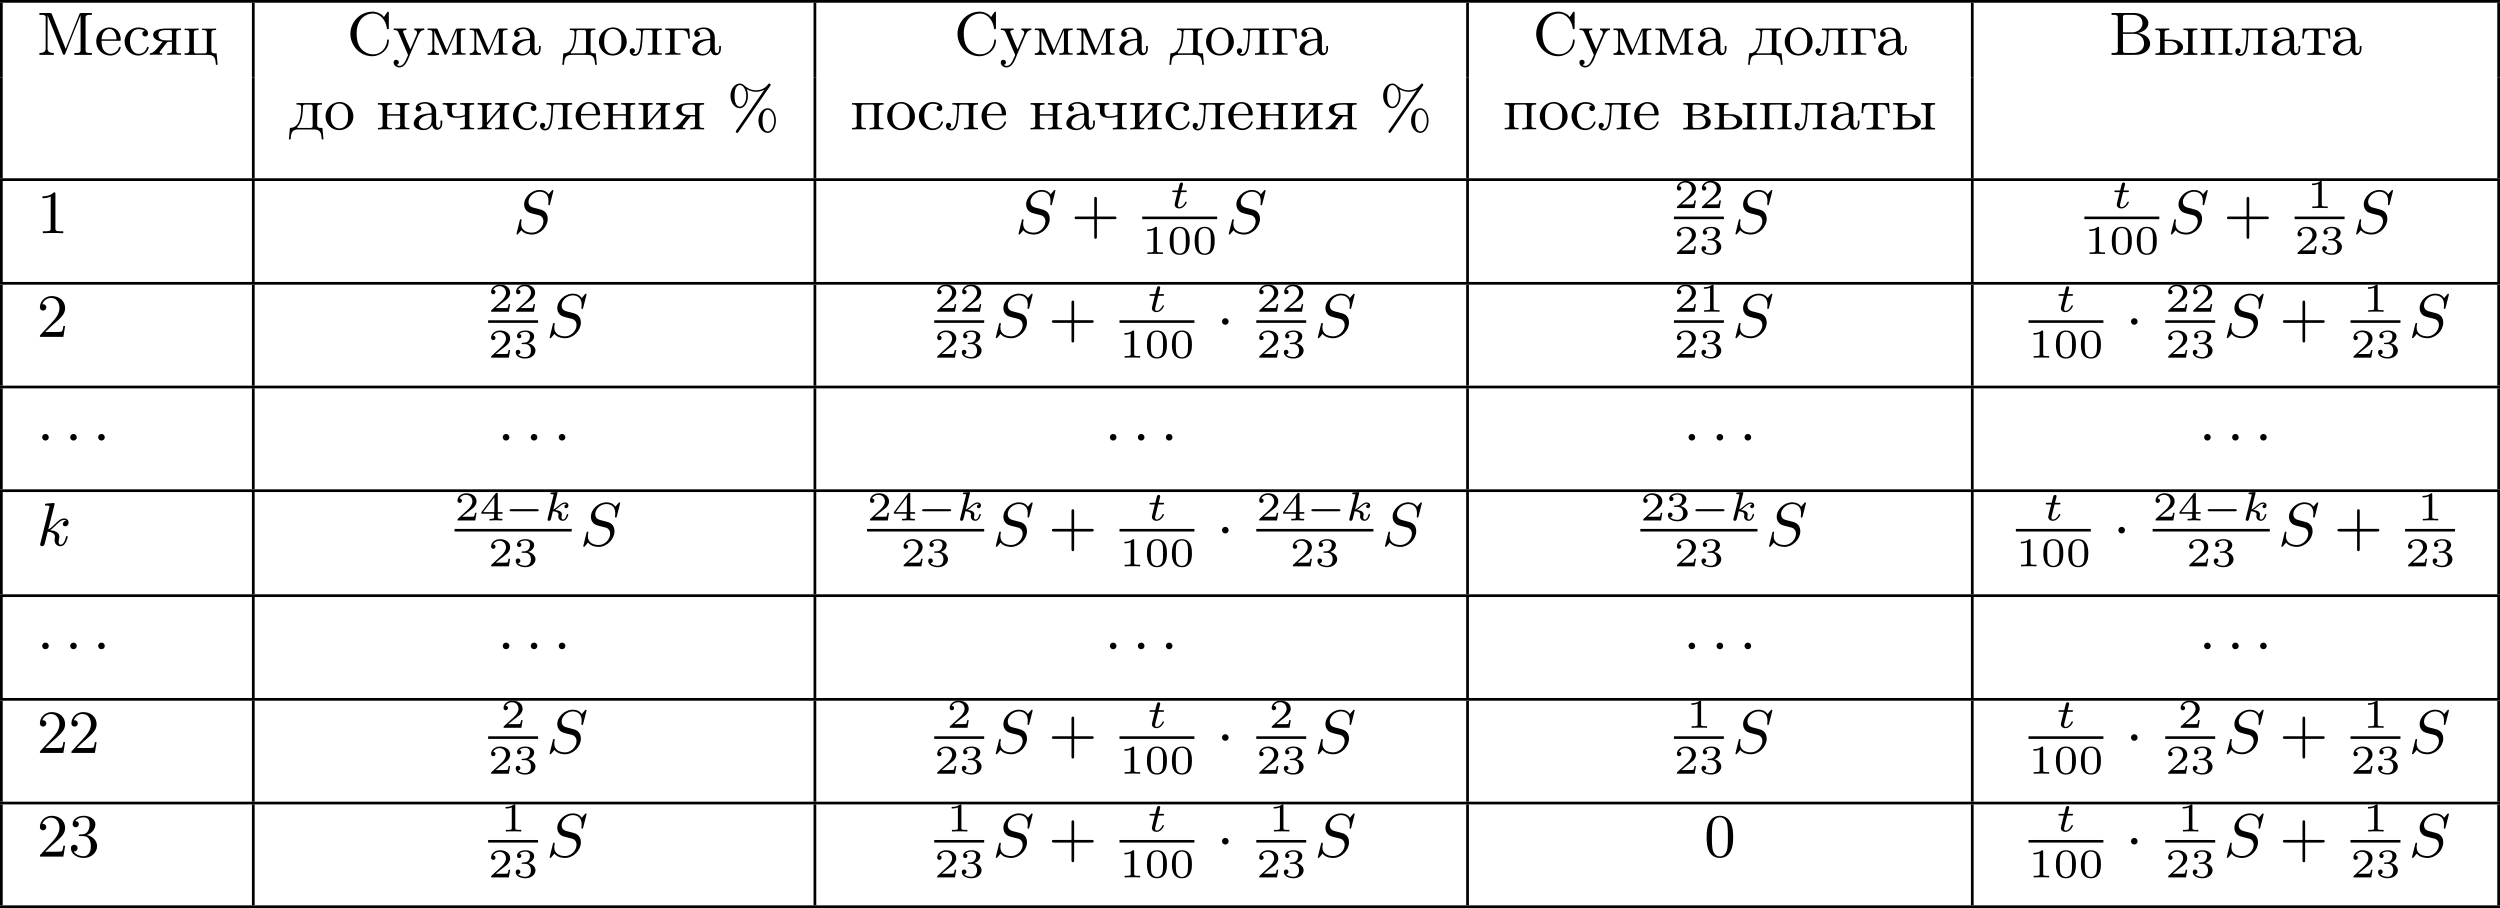 <?xml version='1.0' encoding='UTF-8'?>
<!-- This file was generated by dvisvgm 2.13.3 -->
<svg version='1.1' xmlns='http://www.w3.org/2000/svg' xmlns:xlink='http://www.w3.org/1999/xlink' width='731.387pt' height='265.666pt' viewBox='0 435.567 731.387 265.666'>
<defs>
<path id='g2-1' d='M1.757-2.251C1.757-2.511 1.551-2.735 1.273-2.735S.789-2.511 .789-2.251S.995-1.766 1.273-1.766S1.757-1.991 1.757-2.251Z'/>
<path id='g6-194' d='M.368-6.133V-5.855C.475-5.855 .592-5.864 .708-5.864C1.013-5.864 1.282-5.81 1.282-5.461V-.681C1.282-.296 .959-.287 .619-.287H.368V-.009H3.766C4.241-.009 4.671-.063 5.102-.287C5.613-.547 6.007-1.067 6.007-1.65C6.007-2.609 5.048-3.093 4.232-3.21C4.394-3.255 4.555-3.291 4.707-3.344C5.236-3.569 5.747-3.999 5.747-4.636C5.747-5.218 5.272-5.685 4.779-5.909C4.34-6.115 3.873-6.133 3.398-6.133H.368ZM2.035-3.084H3.255C3.389-3.084 3.533-3.093 3.667-3.093C4.564-3.093 5.12-2.43 5.12-1.668C5.12-.798 4.394-.287 3.542-.287H2.376C2.134-.287 2.035-.386 2.035-.628V-3.084ZM2.035-3.309V-5.523C2.035-5.756 2.134-5.855 2.367-5.855H3.533C4.151-5.855 4.887-5.577 4.887-4.609C4.887-3.802 4.107-3.3 3.389-3.3C3.273-3.3 3.165-3.309 3.058-3.309H2.035Z'/>
<path id='g6-204' d='M.386-6.133V-5.855C.484-5.855 .601-5.864 .708-5.864C1.022-5.864 1.309-5.819 1.309-5.478C1.309-5.416 1.3-5.362 1.3-5.308V-.933C1.3-.341 .78-.287 .386-.287V-.009H2.493V-.287C2.08-.287 1.569-.359 1.569-.959C1.569-1.049 1.578-1.13 1.578-1.21L1.587-5.774C1.641-5.595 1.722-5.407 1.793-5.227C2.331-3.945 2.824-2.636 3.344-1.336L3.748-.314C3.793-.197 3.829-.009 3.981-.009H3.99C4.142-.018 4.178-.215 4.223-.332C4.851-1.973 5.514-3.622 6.178-5.254C6.25-5.443 6.348-5.64 6.402-5.837L6.411-.699C6.411-.332 6.124-.278 5.837-.278C5.721-.278 5.595-.287 5.496-.287V-.009H8.052V-.287H7.702C7.415-.287 7.137-.314 7.137-.681V-5.461C7.137-5.81 7.433-5.864 7.729-5.864C7.837-5.864 7.953-5.855 8.052-5.855V-6.133H6.501L6.321-6.106L6.232-5.963L4.223-.888C4.16-1.031 4.107-1.184 4.044-1.336L3.667-2.277C3.219-3.425 2.771-4.573 2.304-5.721L2.215-5.954C2.143-6.097 2.098-6.133 1.937-6.133H.386Z'/>
<path id='g6-209' d='M5.416-5.541C5.165-5.963 4.429-6.294 3.847-6.33H3.748C1.964-6.33 .511-4.86 .511-3.075V-2.923C.628-1.175 2.008 .188 3.712 .188C4.958 .188 6.133-.789 6.133-2.098V-2.17C6.124-2.233 6.061-2.268 5.999-2.268C5.918-2.268 5.882-2.206 5.882-2.125V-2.062C5.792-1.148 5.138-.09 3.82-.09C3.12-.09 2.421-.448 1.991-1.013C1.542-1.596 1.426-2.43 1.426-3.12C1.426-4.008 1.65-4.896 2.331-5.496C2.726-5.837 3.264-6.052 3.793-6.052C4.949-6.052 5.649-5.039 5.828-4.044C5.846-3.927 5.828-3.757 5.981-3.757C6.115-3.757 6.133-3.829 6.133-3.909V-5.9C6.133-5.972 6.142-6.043 6.142-6.124C6.142-6.214 6.133-6.33 6.025-6.33C5.873-6.33 5.631-5.801 5.416-5.541Z'/>
<path id='g6-224' d='M1.094-3.479C1.336-3.703 1.704-3.793 2.026-3.793S2.627-3.622 2.806-3.353C2.977-3.102 2.986-2.824 2.986-2.537V-2.376C2.251-2.295 1.515-2.295 .897-1.829C.601-1.605 .368-1.255 .368-.888C.368-.161 1.246 .09 1.838 .09C2.394 .09 2.806-.188 3.067-.655C3.138-.287 3.353 .045 3.766 .045C4.304 .045 4.546-.412 4.546-.906V-1.309H4.295V-.861C4.295-.61 4.241-.269 3.963-.269C3.667-.269 3.649-.664 3.649-.861V-2.609C3.649-3.551 2.842-4.017 2.044-4.017C1.488-4.017 .655-3.784 .655-3.075C.655-2.833 .798-2.645 1.121-2.645C1.345-2.654 1.488-2.86 1.488-3.067C1.488-3.309 1.3-3.434 1.094-3.479ZM2.986-2.161V-1.273C2.986-.664 2.546-.134 1.928-.134H1.856C1.435-.179 1.112-.493 1.112-.897C1.112-1.748 2.134-2.161 2.986-2.161Z'/>
<path id='g6-226' d='M.269-3.865V-3.64H.466C.735-3.64 .959-3.604 .959-3.237V-.637C.959-.26 .744-.233 .269-.233V-.009H2.573C3.165-.009 4.295-.134 4.295-1.139V-1.201C4.223-1.766 3.398-2.08 3.04-2.125V-2.143C3.255-2.161 4.08-2.43 4.089-2.932C4.089-3.318 3.757-3.542 3.443-3.703C3.084-3.856 2.699-3.865 2.322-3.865H.269ZM1.623-2.026H2.582C3.111-2.026 3.542-1.659 3.542-1.13V-1.058C3.488-.529 3.004-.233 2.511-.233H1.865C1.677-.26 1.623-.35 1.623-.619V-2.026ZM1.623-2.242V-3.327C1.623-3.488 1.659-3.613 1.847-3.64H2.394C2.833-3.64 3.362-3.47 3.362-2.95C3.362-2.295 2.43-2.242 2.143-2.242H1.623Z'/>
<path id='g6-227' d='M.26-3.865V-3.64H.457C.726-3.64 .95-3.604 .95-3.237V-.637C.95-.26 .735-.233 .26-.233V-.009L.897-.036H2.475V-.233H2.197C1.883-.233 1.614-.269 1.614-.664V-3.318C1.614-3.506 1.677-3.64 1.883-3.64H2.484C2.744-3.64 3.022-3.631 3.237-3.479C3.56-3.264 3.604-2.708 3.604-2.394H3.856L3.757-3.865H.26Z'/>
<path id='g6-228' d='M1.139-3.865V-3.64H1.309C1.569-3.64 1.829-3.613 1.829-3.291C1.829-3.237 1.829-3.192 1.82-3.147V-2.896C1.775-1.847 1.56-.233 .179-.233L.027 1.444H.278C.323 1.031 .323 .502 .619 .224C.861 .009 1.21-.009 1.515-.009H3.551C4.044-.009 4.555 .018 4.725 .672C4.788 .924 4.806 1.184 4.833 1.444H5.084L4.932-.233H4.716C4.42-.233 4.169-.269 4.169-.646V-3.237C4.169-3.613 4.385-3.64 4.86-3.64V-3.865H1.139ZM3.497-.466C3.497-.269 3.344-.233 3.192-.233H1.363C1.318-.233 1.246-.251 1.246-.314C1.246-.386 1.399-.52 1.47-.619C2.026-1.399 2.08-2.6 2.08-3.327C2.08-3.542 2.17-3.64 2.385-3.64H3.21C3.416-3.64 3.506-3.542 3.506-3.335V-.61C3.506-.565 3.506-.511 3.497-.466Z'/>
<path id='g6-229' d='M1.031-2.062H3.685C3.793-2.062 3.838-2.116 3.838-2.215C3.838-3.335 3.147-4.017 2.197-4.017C1.103-4.017 .251-3.067 .251-1.973C.251-.87 1.121 .09 2.349 .09C2.986 .09 3.631-.359 3.811-.977C3.82-1.004 3.829-1.04 3.829-1.076C3.829-1.139 3.784-1.193 3.712-1.193C3.551-1.193 3.542-.924 3.452-.798C3.237-.421 2.798-.161 2.358-.161H2.295C1.829-.179 1.417-.493 1.219-.915C1.049-1.273 1.031-1.677 1.031-2.062ZM1.04-2.277C1.049-2.869 1.3-3.56 1.946-3.766C2.017-3.784 2.089-3.793 2.161-3.793C2.932-3.793 3.219-2.995 3.219-2.277H1.04Z'/>
<path id='g6-232' d='M.251-3.865V-3.64H.448C.717-3.64 .941-3.604 .941-3.237V-.637C.941-.26 .726-.233 .251-.233V-.009L.888-.036H2.295V-.233H2.125C1.874-.233 1.605-.26 1.605-.574C1.614-.655 1.695-.726 1.748-.78C2.134-1.255 2.546-1.731 2.941-2.206C3.129-2.43 3.309-2.663 3.506-2.878V-.619C3.506-.341 3.407-.233 2.815-.233V-.009L3.452-.036H4.86V-.233H4.663C4.394-.233 4.169-.269 4.169-.637V-3.237C4.169-3.613 4.385-3.64 4.86-3.64V-3.865H2.815V-3.64H2.986C3.237-3.64 3.506-3.613 3.506-3.3C3.497-3.219 3.416-3.147 3.362-3.093C2.977-2.618 2.564-2.143 2.17-1.668C1.982-1.444 1.802-1.21 1.605-.995V-3.255C1.605-3.533 1.704-3.64 2.295-3.64V-3.865H.251Z'/>
<path id='g6-235' d='M1.103-3.865V-3.64H1.309C1.569-3.64 1.82-3.604 1.82-3.282V-3.219C1.82-2.672 1.784-2.107 1.713-1.56C1.641-1.004 1.506-.108 .924-.108C.798-.108 .681-.152 .592-.224C.798-.224 .933-.43 .933-.601C.933-.798 .807-.977 .556-.977C.35-.977 .17-.834 .17-.592C.17-.126 .52 .134 .915 .134C1.847 .134 1.955-1.264 2.008-1.928C2.044-2.376 2.062-2.842 2.08-3.291C2.08-3.47 2.107-3.613 2.322-3.64H3.192C3.416-3.64 3.506-3.542 3.506-3.318V-.637C3.506-.26 3.291-.233 2.815-.233V-.009L3.452-.036H4.86V-.233H4.663C4.394-.233 4.169-.269 4.169-.637V-3.237C4.169-3.613 4.385-3.64 4.86-3.64V-3.865H1.103Z'/>
<path id='g6-236' d='M.296-3.865V-3.64H.502C.762-3.64 .986-3.604 .986-3.264V-1.255C.986-1.157 .995-1.049 .995-.941C.995-.403 .681-.233 .296-.233V-.009H1.955V-.233C1.569-.233 1.264-.403 1.264-.924L1.273-3.533C1.363-3.228 1.542-2.878 1.686-2.564C2.035-1.775 2.376-.977 2.717-.188C2.753-.108 2.789-.018 2.887-.018H2.905C3.067-.036 3.246-.583 3.362-.861C3.703-1.668 4.053-2.475 4.411-3.273C4.456-3.389 4.519-3.506 4.555-3.622L4.564-.601C4.564-.26 4.313-.233 3.873-.233V-.009L4.492-.036H5.837V-.233H5.64C5.371-.233 5.147-.269 5.147-.637V-3.237C5.147-3.613 5.362-3.64 5.837-3.64V-3.865H4.654C4.411-3.865 4.411-3.721 4.34-3.587C4.053-2.887 3.73-2.197 3.434-1.497C3.335-1.237 3.219-.941 3.084-.69C2.672-1.65 2.233-2.609 1.838-3.578C1.766-3.73 1.757-3.865 1.515-3.865H.296Z'/>
<path id='g6-237' d='M.251-3.865V-3.64H.448C.717-3.64 .941-3.604 .941-3.237V-.637C.941-.26 .726-.233 .251-.233V-.009L.888-.036H2.295V-.233H2.089C1.838-.233 1.596-.269 1.596-.619C1.596-.681 1.605-.753 1.605-.807V-2.026H3.506V-.807C3.506-.753 3.515-.681 3.515-.619C3.515-.233 3.21-.233 2.815-.233V-.009L3.452-.036H4.86V-.233H4.663C4.394-.233 4.169-.269 4.169-.637V-3.237C4.169-3.613 4.385-3.64 4.86-3.64V-3.865H2.815V-3.64H2.986C3.255-3.64 3.506-3.613 3.506-3.273V-2.242H1.605V-3.273C1.605-3.587 1.784-3.64 2.295-3.64V-3.865H.251Z'/>
<path id='g6-238' d='M2.17-4.017C1.13-3.909 .269-3.067 .269-1.919C.269-.995 .959 .09 2.304 .09C3.353 .09 4.34-.744 4.34-1.91C4.34-2.977 3.506-4.026 2.295-4.026C2.251-4.026 2.215-4.017 2.17-4.017ZM1.04-1.713V-2.098C1.04-2.806 1.264-3.793 2.304-3.793C3.022-3.793 3.461-3.228 3.542-2.52C3.56-2.331 3.56-2.143 3.56-1.955C3.56-1.479 3.533-.959 3.21-.583C2.986-.305 2.636-.161 2.295-.161C1.641-.161 1.184-.655 1.067-1.372C1.058-1.488 1.058-1.596 1.04-1.713Z'/>
<path id='g6-239' d='M.251-3.865V-3.64H.448C.717-3.64 .941-3.604 .941-3.237V-.637C.941-.26 .726-.233 .251-.233V-.009L.888-.036H2.295V-.233H2.089C1.838-.233 1.605-.269 1.605-.637V-3.3C1.605-3.515 1.668-3.649 1.91-3.649C1.973-3.649 2.035-3.64 2.08-3.64C2.421-3.64 2.762-3.658 3.102-3.658C3.318-3.658 3.506-3.613 3.506-3.327V-.601C3.506-.341 3.407-.233 2.815-.233V-.009L3.452-.036H4.86V-.233H4.663C4.394-.233 4.169-.269 4.169-.637V-3.237C4.169-3.613 4.385-3.64 4.86-3.64V-3.865H.251Z'/>
<path id='g6-241' d='M3.255-3.533C3.058-3.461 2.896-3.353 2.896-3.111C2.896-2.896 3.049-2.699 3.309-2.699C3.542-2.699 3.73-2.869 3.73-3.138C3.73-3.775 2.968-3.999 2.421-4.017H2.331C1.291-4.017 .305-3.174 .305-1.955C.305-.861 1.166 .09 2.313 .09C2.941 .09 3.515-.242 3.766-.879C3.784-.933 3.829-1.013 3.829-1.076C3.829-1.148 3.766-1.184 3.703-1.184C3.551-1.184 3.542-.95 3.47-.825C3.255-.421 2.86-.161 2.367-.161C1.39-.161 1.085-1.282 1.085-1.973C1.085-2.708 1.336-3.766 2.349-3.766C2.591-3.766 2.851-3.73 3.075-3.631C3.138-3.604 3.192-3.56 3.255-3.533Z'/>
<path id='g6-242' d='M.332-3.865L.233-2.394H.484C.493-2.717 .52-3.183 .708-3.398C.879-3.596 1.175-3.64 1.426-3.64H1.587C1.811-3.64 1.964-3.613 1.964-3.318V-.681C1.964-.26 1.596-.233 1.175-.233H.986V-.009H3.604V-.233H3.291C2.923-.233 2.627-.278 2.627-.681V-3.318C2.627-3.542 2.69-3.64 3.004-3.64H3.165C3.542-3.64 3.918-3.551 4.026-3.075C4.08-2.851 4.098-2.618 4.107-2.394H4.358L4.259-3.865H.332Z'/>
<path id='g6-243' d='M.188-3.865V-3.64H.314C.637-3.64 .78-3.551 .915-3.228L1.121-2.753C1.372-2.152 1.632-1.551 1.883-.95L2.179-.26C2.206-.188 2.277-.09 2.277-.009C2.277 .117 2.161 .296 2.107 .412L2 .664C1.829 1.067 1.551 1.587 1.049 1.605C.888 1.605 .744 1.56 .619 1.462C.834 1.417 .941 1.282 .941 1.094C.941 .879 .798 .708 .529 .708C.287 .708 .179 .924 .179 1.103C.179 1.542 .61 1.829 1.013 1.829C1.946 1.829 2.331 .547 2.582-.063C2.977-.995 3.362-1.91 3.766-2.824C3.918-3.201 4.125-3.64 4.663-3.64V-3.865H3.201V-3.64C3.479-3.64 3.613-3.434 3.613-3.237C3.613-2.995 3.407-2.654 3.3-2.385C3.075-1.865 2.842-1.345 2.636-.825C2.286-1.587 1.946-2.385 1.641-3.165C1.614-3.237 1.569-3.309 1.569-3.38C1.569-3.64 1.883-3.64 2.062-3.64V-3.865H.188Z'/>
<path id='g6-246' d='M.251-3.838V-3.64H.448C.717-3.64 .941-3.604 .941-3.237V-.637C.941-.26 .726-.233 .251-.233V-.009H3.524C4.008-.009 4.546 0 4.725 .672C4.788 .924 4.806 1.184 4.833 1.444H5.084L4.932-.233H4.716C4.42-.233 4.169-.269 4.169-.646V-3.237C4.169-3.613 4.385-3.64 4.86-3.64V-3.865L4.223-3.838H2.815V-3.64H3.022C3.273-3.64 3.506-3.604 3.506-3.237V-.574C3.506-.359 3.443-.224 3.201-.224C3.138-.224 3.075-.233 3.031-.233C2.69-.233 2.349-.215 2.008-.215C1.793-.215 1.605-.26 1.605-.547V-3.273C1.605-3.533 1.704-3.64 2.295-3.64V-3.865L1.659-3.838H.251Z'/>
<path id='g6-247' d='M.251-3.865V-3.64H.448C.708-3.64 .941-3.604 .941-3.273V-2.69C.941-2.502 .941-2.331 1.049-2.17C1.291-1.793 1.784-1.704 2.197-1.704C2.654-1.704 3.102-1.748 3.506-1.928V-.628C3.506-.26 3.3-.233 2.815-.233V-.009L3.452-.036H4.86V-.233H4.663C4.394-.233 4.169-.269 4.169-.637V-3.237C4.169-3.613 4.385-3.64 4.86-3.64V-3.865H2.815V-3.64H3.004C3.255-3.64 3.506-3.604 3.506-3.273V-2.251C3.506-2.071 3.291-2.062 3.165-2.017C2.833-1.928 2.475-1.919 2.134-1.919C1.704-1.919 1.596-2.385 1.596-2.708C1.596-2.815 1.605-2.923 1.605-3.022C1.605-3.084 1.596-3.165 1.596-3.237C1.596-3.604 1.82-3.64 2.295-3.64V-3.865H.251Z'/>
<path id='g6-251' d='M.251-3.865V-3.64H.448C.717-3.64 .941-3.604 .941-3.237V-.637C.941-.26 .726-.233 .251-.233V-.009H2.412C2.833-.009 3.264-.018 3.649-.233C3.981-.412 4.295-.735 4.295-1.13C4.295-1.515 4.008-1.838 3.685-2.008C3.282-2.224 2.851-2.242 2.403-2.242H1.605V-3.273C1.605-3.587 1.784-3.64 2.295-3.64V-3.865H.251ZM4.349-3.865V-3.64H4.546C4.815-3.64 5.039-3.604 5.039-3.237V-.637C5.039-.26 4.824-.233 4.349-.233V-.009H6.393V-.233H6.196C5.927-.233 5.703-.269 5.703-.637V-3.237C5.703-3.613 5.918-3.64 6.393-3.64V-3.865H4.349ZM1.605-2.026H2.412C2.905-2.026 3.515-1.739 3.515-1.157V-1.076C3.461-.547 2.923-.26 2.439-.26H1.802C1.614-.26 1.605-.448 1.605-.619V-2.026Z'/>
<path id='g6-255' d='M2.044-1.946C1.766-1.605 1.488-1.255 1.201-.924L1.067-.789C.834-.52 .529-.242 .152-.233V-.009L.637-.036H1.964V-.233H1.91C1.766-.233 1.578-.242 1.578-.359C1.578-.457 1.731-.637 1.82-.744C2.035-1.013 2.242-1.291 2.457-1.56L2.636-1.784C2.699-1.865 2.726-1.91 2.833-1.91H3.389V-.628C3.389-.26 3.183-.233 2.699-.233V-.009L3.327-.036H4.062L4.716-.009V-.233H4.519C4.25-.233 4.026-.269 4.026-.637V-3.237C4.026-3.613 4.241-3.64 4.716-3.64V-3.865H2.806C2.017-3.865 .708-3.811 .637-2.977C.637-2.26 1.47-1.991 2.044-1.946ZM3.389-2.125H2.726C2.143-2.125 1.408-2.152 1.408-2.932C1.408-3.282 1.596-3.533 1.973-3.587C2.224-3.64 2.475-3.64 2.726-3.64H3.147C3.344-3.613 3.389-3.497 3.389-3.309V-2.125Z'/>
<path id='g7-37' d='M6.312-6.366C6.357-6.429 6.384-6.465 6.384-6.528C6.384-6.653 6.276-6.725 6.196-6.725C6.097-6.725 6.052-6.671 5.999-6.59C5.425-5.837 4.671-5.738 4.259-5.738C3.389-5.738 2.815-6.169 2.502-6.465C2.26-6.68 2.026-6.725 1.865-6.725C1.175-6.725 .511-5.981 .511-4.923C.511-3.829 1.193-3.111 1.865-3.111C2.529-3.111 3.067-3.9 3.067-4.914C3.067-5.048 3.067-5.452 2.887-5.891C3.443-5.577 3.945-5.514 4.259-5.514C4.654-5.514 5.066-5.604 5.443-5.81L5.452-5.801L1.363 .126C1.354 .143 1.282 .242 1.282 .305C1.282 .421 1.372 .502 1.479 .502C1.578 .502 1.623 .43 1.677 .359L6.312-6.366ZM1.883-3.335C1.695-3.335 1.103-3.452 1.103-4.914C1.103-6.393 1.695-6.501 1.883-6.501C2.358-6.501 2.815-5.837 2.815-4.923C2.815-3.972 2.34-3.335 1.883-3.335ZM7.155-1.3C7.155-2.349 6.608-3.111 5.954-3.111C5.263-3.111 4.6-2.367 4.6-1.309C4.6-.215 5.281 .502 5.954 .502C6.617 .502 7.155-.287 7.155-1.3ZM5.972 .278C5.783 .278 5.192 .161 5.192-1.3C5.192-2.78 5.783-2.887 5.972-2.887C6.447-2.887 6.904-2.224 6.904-1.309C6.904-.359 6.429 .278 5.972 .278Z'/>
<path id='g7-43' d='M6.33-2.053C6.456-2.053 6.644-2.053 6.644-2.242C6.644-2.439 6.474-2.439 6.33-2.439H3.775V-5.003C3.775-5.147 3.775-5.317 3.578-5.317C3.389-5.317 3.389-5.129 3.389-5.003V-2.439H.825C.699-2.439 .511-2.439 .511-2.251C.511-2.053 .681-2.053 .825-2.053H3.389V.511C3.389 .655 3.389 .825 3.587 .825C3.775 .825 3.775 .637 3.775 .511V-2.053H6.33Z'/>
<path id='g7-48' d='M4.241-2.869C4.241-3.47 4.214-4.241 3.9-4.914C3.506-5.756 2.824-5.972 2.304-5.972C1.766-5.972 1.085-5.756 .69-4.896C.403-4.277 .359-3.551 .359-2.869C.359-2.286 .377-1.417 .762-.708C1.184 .054 1.883 .197 2.295 .197C2.878 .197 3.542-.054 3.918-.879C4.187-1.479 4.241-2.152 4.241-2.869ZM2.304-.027C2.035-.027 1.39-.152 1.219-1.166C1.13-1.695 1.13-2.466 1.13-2.977C1.13-3.587 1.13-4.295 1.237-4.788C1.417-5.586 1.991-5.747 2.295-5.747C2.636-5.747 3.201-5.568 3.371-4.734C3.47-4.241 3.47-3.542 3.47-2.977C3.47-2.421 3.47-1.668 3.38-1.139C3.192-.117 2.529-.027 2.304-.027Z'/>
<path id='g7-49' d='M2.726-5.73C2.726-5.954 2.717-5.972 2.493-5.972C1.937-5.398 1.112-5.398 .834-5.398V-5.12C1.004-5.12 1.551-5.12 2.035-5.353V-.717C2.035-.386 2.008-.278 1.175-.278H.888V0C1.21-.027 2.008-.027 2.376-.027S3.551-.027 3.873 0V-.278H3.587C2.753-.278 2.726-.386 2.726-.717V-5.73Z'/>
<path id='g7-50' d='M4.142-1.587H3.891C3.873-1.47 3.802-.941 3.685-.798C3.631-.717 3.013-.717 2.833-.717H1.237L2.125-1.56C3.596-2.833 4.142-3.309 4.142-4.223C4.142-5.254 3.291-5.972 2.188-5.972C1.157-5.972 .457-5.156 .457-4.34C.457-3.891 .843-3.847 .924-3.847C1.121-3.847 1.39-3.99 1.39-4.313C1.39-4.582 1.201-4.779 .924-4.779C.879-4.779 .852-4.779 .816-4.77C1.031-5.407 1.605-5.694 2.089-5.694C3.004-5.694 3.318-4.842 3.318-4.223C3.318-3.309 2.627-2.564 2.197-2.098L.556-.323C.457-.224 .457-.206 .457 0H3.891L4.142-1.587Z'/>
<path id='g7-51' d='M2.735-3.156C3.569-3.47 3.963-4.125 3.963-4.743C3.963-5.434 3.201-5.972 2.268-5.972S.637-5.443 .637-4.761C.637-4.465 .834-4.295 1.094-4.295S1.542-4.483 1.542-4.743C1.542-5.057 1.327-5.192 1.022-5.192C1.255-5.568 1.802-5.747 2.242-5.747C2.986-5.747 3.129-5.156 3.129-4.734C3.129-4.465 3.075-4.035 2.851-3.694C2.573-3.291 2.26-3.273 2-3.255C1.775-3.237 1.757-3.237 1.686-3.237C1.605-3.228 1.533-3.219 1.533-3.12C1.533-3.004 1.605-3.004 1.757-3.004H2.179C2.959-3.004 3.3-2.376 3.3-1.524C3.3-.377 2.69-.054 2.233-.054C2.062-.054 1.193-.099 .789-.762C1.112-.717 1.363-.941 1.363-1.246C1.363-1.542 1.139-1.731 .879-1.731C.655-1.731 .386-1.596 .386-1.219C.386-.421 1.219 .197 2.26 .197C3.38 .197 4.214-.61 4.214-1.524C4.214-2.304 3.596-2.968 2.735-3.156Z'/>
<path id='g4-58' d='M1.757-.484C1.757-.744 1.551-.968 1.273-.968S.789-.744 .789-.484S.995 0 1.273 0S1.757-.224 1.757-.484Z'/>
<path id='g4-83' d='M5.864-6.079C5.891-6.178 5.891-6.196 5.891-6.223C5.891-6.232 5.882-6.321 5.783-6.321C5.738-6.321 5.73-6.312 5.622-6.187C5.496-6.052 5.604-6.169 5.192-5.685C4.86-6.187 4.34-6.321 3.865-6.321C2.708-6.321 1.614-5.29 1.614-4.214C1.614-3.847 1.731-3.542 1.964-3.291C2.224-3.022 2.448-2.968 3.093-2.798L3.847-2.609C4.133-2.511 4.429-2.233 4.429-1.722C4.429-.924 3.667-.081 2.771-.081C2.242-.081 1.175-.242 1.175-1.39C1.175-1.47 1.175-1.605 1.228-1.874C1.246-1.91 1.246-1.928 1.246-1.937C1.246-1.973 1.228-2.035 1.121-2.035S1.004-1.991 .968-1.838L.493 .099C.493 .152 .538 .197 .601 .197C.646 .197 .655 .188 .771 .063C.825 0 1.085-.323 1.193-.439C1.659 .161 2.484 .197 2.753 .197C3.99 .197 5.066-.959 5.066-2.089C5.066-3.201 4.187-3.425 3.909-3.488L3.093-3.703C2.798-3.775 2.251-3.918 2.251-4.6S2.968-6.07 3.865-6.07C4.223-6.07 4.573-5.972 4.824-5.721C5.165-5.389 5.174-4.905 5.174-4.671C5.174-4.376 5.138-4.277 5.138-4.205S5.174-4.089 5.263-4.089C5.362-4.089 5.362-4.107 5.407-4.277L5.864-6.079Z'/>
<path id='g4-107' d='M2.573-5.918C2.609-6.043 2.609-6.061 2.609-6.097C2.609-6.178 2.555-6.223 2.475-6.223C2.349-6.223 1.56-6.151 1.381-6.133C1.291-6.124 1.193-6.115 1.193-5.963C1.193-5.846 1.291-5.846 1.435-5.846C1.856-5.846 1.856-5.783 1.856-5.703C1.856-5.667 1.856-5.649 1.811-5.487L.529-.332C.493-.206 .493-.188 .493-.161C.493-.018 .61 .099 .771 .099C1.067 .099 1.13-.161 1.175-.341L1.596-2.035C2.206-1.982 2.663-1.739 2.663-1.291C2.663-1.237 2.663-1.201 2.636-1.067C2.627-1.031 2.6-.906 2.6-.807C2.6-.278 2.968 .099 3.461 .099C3.802 .099 4.017-.108 4.178-.368C4.402-.708 4.528-1.246 4.528-1.282C4.528-1.327 4.501-1.39 4.411-1.39C4.313-1.39 4.295-1.345 4.25-1.184C4.133-.726 3.909-.126 3.488-.126C3.228-.126 3.201-.359 3.201-.556C3.201-.78 3.255-1.013 3.264-1.031C3.282-1.085 3.3-1.193 3.3-1.3C3.3-1.928 2.645-2.17 1.955-2.251C2.224-2.421 2.421-2.609 2.708-2.896C3.165-3.353 3.542-3.739 4.017-3.739C4.125-3.739 4.241-3.712 4.313-3.631C3.909-3.596 3.811-3.264 3.811-3.138C3.811-2.968 3.936-2.815 4.16-2.815C4.367-2.815 4.654-2.977 4.654-3.371C4.654-3.667 4.438-3.963 4.017-3.963C3.47-3.963 3.031-3.524 2.654-3.138C2.224-2.717 2.008-2.502 1.677-2.358L2.573-5.918Z'/>
<path id='g1-0' d='M4.758-1.339C4.854-1.339 5.003-1.339 5.003-1.494S4.854-1.65 4.758-1.65H.992C.897-1.65 .747-1.65 .747-1.494S.897-1.339 .992-1.339H4.758Z'/>
<path id='g5-48' d='M3.288-1.907C3.288-2.343 3.288-3.975 1.823-3.975S.359-2.343 .359-1.907C.359-1.476 .359 .126 1.823 .126S3.288-1.476 3.288-1.907ZM1.823-.066C1.572-.066 1.166-.185 1.022-.681C.927-1.028 .927-1.614 .927-1.985C.927-2.385 .927-2.845 1.01-3.168C1.16-3.706 1.614-3.784 1.823-3.784C2.098-3.784 2.493-3.652 2.624-3.198C2.714-2.881 2.72-2.445 2.72-1.985C2.72-1.602 2.72-.998 2.618-.664C2.451-.143 2.02-.066 1.823-.066Z'/>
<path id='g5-49' d='M2.146-3.796C2.146-3.975 2.122-3.975 1.943-3.975C1.548-3.593 .938-3.593 .723-3.593V-3.359C.879-3.359 1.273-3.359 1.632-3.527V-.508C1.632-.311 1.632-.233 1.016-.233H.759V0C1.088-.024 1.554-.024 1.889-.024S2.69-.024 3.019 0V-.233H2.762C2.146-.233 2.146-.311 2.146-.508V-3.796Z'/>
<path id='g5-50' d='M3.216-1.118H2.995C2.983-1.034 2.923-.64 2.833-.574C2.792-.538 2.307-.538 2.224-.538H1.106L1.871-1.16C2.074-1.321 2.606-1.704 2.792-1.883C2.971-2.062 3.216-2.367 3.216-2.792C3.216-3.539 2.54-3.975 1.739-3.975C.968-3.975 .43-3.467 .43-2.905C.43-2.6 .687-2.564 .753-2.564C.903-2.564 1.076-2.672 1.076-2.887C1.076-3.019 .998-3.21 .735-3.21C.873-3.515 1.237-3.742 1.65-3.742C2.277-3.742 2.612-3.276 2.612-2.792C2.612-2.367 2.331-1.931 1.913-1.548L.496-.251C.436-.191 .43-.185 .43 0H3.031L3.216-1.118Z'/>
<path id='g5-51' d='M1.757-1.985C2.266-1.985 2.606-1.644 2.606-1.034C2.606-.377 2.212-.09 1.775-.09C1.614-.09 .998-.126 .729-.472C.962-.496 1.058-.652 1.058-.813C1.058-1.016 .915-1.154 .717-1.154C.556-1.154 .377-1.052 .377-.801C.377-.209 1.034 .126 1.793 .126C2.678 .126 3.27-.442 3.27-1.034C3.27-1.47 2.935-1.931 2.224-2.11C2.696-2.266 3.078-2.648 3.078-3.138C3.078-3.616 2.517-3.975 1.799-3.975C1.1-3.975 .568-3.652 .568-3.162C.568-2.905 .765-2.833 .885-2.833C1.04-2.833 1.201-2.941 1.201-3.15C1.201-3.335 1.07-3.443 .909-3.467C1.19-3.778 1.733-3.778 1.787-3.778C2.092-3.778 2.475-3.634 2.475-3.138C2.475-2.809 2.289-2.236 1.692-2.2C1.584-2.194 1.423-2.182 1.369-2.182C1.309-2.176 1.243-2.17 1.243-2.08C1.243-1.985 1.309-1.985 1.411-1.985H1.757Z'/>
<path id='g5-52' d='M3.371-.98V-1.213H2.672V-3.856C2.672-3.993 2.672-4.035 2.523-4.035C2.415-4.035 2.403-4.017 2.349-3.945L.275-1.213V-.98H2.134V-.502C2.134-.305 2.134-.233 1.632-.233H1.459V0C1.578-.006 2.14-.024 2.403-.024S3.228-.006 3.347 0V-.233H3.174C2.672-.233 2.672-.305 2.672-.502V-.98H3.371ZM2.176-3.383V-1.213H.532L2.176-3.383Z'/>
<path id='g3-107' d='M1.985-3.969C1.991-3.993 2.002-4.029 2.002-4.059C2.002-4.154 1.883-4.148 1.811-4.142L1.142-4.089C1.04-4.083 .962-4.077 .962-3.933C.962-3.844 1.04-3.844 1.136-3.844C1.309-3.844 1.351-3.826 1.429-3.802C1.429-3.73 1.429-3.718 1.405-3.622L.568-.281C.544-.185 .544-.155 .544-.143C.544 .006 .664 .06 .753 .06C.813 .06 .921 .036 .998-.078C1.04-.155 1.279-1.148 1.321-1.339C1.722-1.309 2.152-1.213 2.152-.861C2.152-.831 2.152-.801 2.134-.735C2.116-.646 2.116-.61 2.116-.562C2.116-.167 2.451 .06 2.792 .06C3.371 .06 3.581-.813 3.581-.861C3.581-.873 3.575-.944 3.467-.944C3.383-.944 3.371-.909 3.341-.807C3.282-.592 3.114-.137 2.809-.137C2.582-.137 2.582-.395 2.582-.46C2.582-.556 2.582-.562 2.612-.681C2.612-.687 2.642-.807 2.642-.879C2.642-1.339 2.122-1.482 1.662-1.524C1.805-1.614 1.931-1.71 2.17-1.919C2.469-2.182 2.78-2.439 3.108-2.439C3.186-2.439 3.258-2.421 3.312-2.361C3.102-2.319 3.013-2.152 3.013-2.026C3.013-1.835 3.168-1.793 3.252-1.793C3.383-1.793 3.599-1.889 3.599-2.188C3.599-2.445 3.407-2.636 3.114-2.636C2.738-2.636 2.385-2.349 2.11-2.11C1.799-1.841 1.614-1.686 1.393-1.602L1.985-3.969Z'/>
<path id='g3-116' d='M1.608-2.337H2.26C2.379-2.337 2.463-2.337 2.463-2.487C2.463-2.576 2.385-2.576 2.277-2.576H1.668L1.877-3.401C1.901-3.491 1.901-3.527 1.901-3.533C1.901-3.676 1.787-3.736 1.692-3.736C1.62-3.736 1.465-3.694 1.411-3.503L1.178-2.576H.532C.406-2.576 .4-2.57 .377-2.552C.347-2.529 .323-2.451 .323-2.421C.341-2.337 .395-2.337 .514-2.337H1.118L.765-.927C.729-.789 .681-.586 .681-.514C.681-.167 .992 .06 1.357 .06C2.044 .06 2.451-.759 2.451-.861C2.451-.879 2.439-.944 2.337-.944C2.26-.944 2.248-.915 2.218-.843C2.014-.395 1.674-.137 1.381-.137C1.16-.137 1.154-.359 1.154-.436C1.154-.52 1.154-.532 1.184-.646L1.608-2.337Z'/>
</defs>
<g id='page3' transform='matrix(2 0 0 2 0 0)'>
<rect x='0' y='217.783' height='.399' width='365.693'/>
<rect x='0' y='218.182' height='10.909' width='.399'/>
<use x='5.38' y='225.818' xlink:href='#g6-204'/>
<use x='13.824' y='225.818' xlink:href='#g6-229'/>
<use x='17.922' y='225.818' xlink:href='#g6-241'/>
<use x='21.761' y='225.818' xlink:href='#g6-255'/>
<use x='26.751' y='225.818' xlink:href='#g6-246'/>
<rect x='36.851' y='218.182' height='10.909' width='.399'/>
<use x='50.743' y='225.818' xlink:href='#g6-209'/>
<use x='57.397' y='225.818' xlink:href='#g6-243'/>
<use x='62.26' y='225.818' xlink:href='#g6-236'/>
<use x='68.402' y='225.818' xlink:href='#g6-236'/>
<use x='74.544' y='225.818' xlink:href='#g6-224'/>
<use x='82.221' y='225.818' xlink:href='#g6-228'/>
<use x='87.34' y='225.818' xlink:href='#g6-238'/>
<use x='91.946' y='225.818' xlink:href='#g6-235'/>
<use x='97.065' y='225.818' xlink:href='#g6-227'/>
<use x='100.904' y='225.818' xlink:href='#g6-224'/>
<rect x='119.004' y='218.182' height='10.909' width='.399'/>
<use x='139.551' y='225.818' xlink:href='#g6-209'/>
<use x='146.205' y='225.818' xlink:href='#g6-243'/>
<use x='151.068' y='225.818' xlink:href='#g6-236'/>
<use x='157.21' y='225.818' xlink:href='#g6-236'/>
<use x='163.352' y='225.818' xlink:href='#g6-224'/>
<use x='171.03' y='225.818' xlink:href='#g6-228'/>
<use x='176.148' y='225.818' xlink:href='#g6-238'/>
<use x='180.755' y='225.818' xlink:href='#g6-235'/>
<use x='185.873' y='225.818' xlink:href='#g6-227'/>
<use x='189.712' y='225.818' xlink:href='#g6-224'/>
<rect x='214.468' y='218.182' height='10.909' width='.399'/>
<use x='224.2' y='225.818' xlink:href='#g6-209'/>
<use x='230.854' y='225.818' xlink:href='#g6-243'/>
<use x='235.716' y='225.818' xlink:href='#g6-236'/>
<use x='241.858' y='225.818' xlink:href='#g6-236'/>
<use x='248.001' y='225.818' xlink:href='#g6-224'/>
<use x='255.678' y='225.818' xlink:href='#g6-228'/>
<use x='260.797' y='225.818' xlink:href='#g6-238'/>
<use x='265.403' y='225.818' xlink:href='#g6-235'/>
<use x='270.522' y='225.818' xlink:href='#g6-227'/>
<use x='274.361' y='225.818' xlink:href='#g6-224'/>
<rect x='288.301' y='218.182' height='10.909' width='.399'/>
<use x='308.507' y='225.818' xlink:href='#g6-194'/>
<use x='315.032' y='225.818' xlink:href='#g6-251'/>
<use x='321.686' y='225.818' xlink:href='#g6-239'/>
<use x='326.805' y='225.818' xlink:href='#g6-235'/>
<use x='331.923' y='225.818' xlink:href='#g6-224'/>
<use x='336.53' y='225.818' xlink:href='#g6-242'/>
<use x='340.88' y='225.818' xlink:href='#g6-224'/>
<rect x='365.295' y='218.182' height='10.909' width='.399'/>
<rect x='0' y='229.091' height='14.769' width='.399'/>
<rect x='36.851' y='229.091' height='14.769' width='.399'/>
<use x='42.231' y='236.727' xlink:href='#g6-228'/>
<use x='47.349' y='236.727' xlink:href='#g6-238'/>
<use x='55.027' y='236.727' xlink:href='#g6-237'/>
<use x='60.146' y='236.727' xlink:href='#g6-224'/>
<use x='64.496' y='236.727' xlink:href='#g6-247'/>
<use x='69.615' y='236.727' xlink:href='#g6-232'/>
<use x='74.733' y='236.727' xlink:href='#g6-241'/>
<use x='78.828' y='236.727' xlink:href='#g6-235'/>
<use x='83.946' y='236.727' xlink:href='#g6-229'/>
<use x='88.044' y='236.727' xlink:href='#g6-237'/>
<use x='93.163' y='236.727' xlink:href='#g6-232'/>
<use x='98.281' y='236.727' xlink:href='#g6-255'/>
<use x='106.343' y='236.727' xlink:href='#g7-37'/>
<rect x='119.004' y='229.091' height='14.769' width='.399'/>
<use x='124.383' y='236.727' xlink:href='#g6-239'/>
<use x='129.502' y='236.727' xlink:href='#g6-238'/>
<use x='134.109' y='236.727' xlink:href='#g6-241'/>
<use x='138.203' y='236.727' xlink:href='#g6-235'/>
<use x='143.322' y='236.727' xlink:href='#g6-229'/>
<use x='150.491' y='236.727' xlink:href='#g6-237'/>
<use x='155.609' y='236.727' xlink:href='#g6-224'/>
<use x='159.96' y='236.727' xlink:href='#g6-247'/>
<use x='165.079' y='236.727' xlink:href='#g6-232'/>
<use x='170.197' y='236.727' xlink:href='#g6-241'/>
<use x='174.292' y='236.727' xlink:href='#g6-235'/>
<use x='179.41' y='236.727' xlink:href='#g6-229'/>
<use x='183.508' y='236.727' xlink:href='#g6-237'/>
<use x='188.627' y='236.727' xlink:href='#g6-232'/>
<use x='193.745' y='236.727' xlink:href='#g6-255'/>
<use x='201.807' y='236.727' xlink:href='#g7-37'/>
<rect x='214.468' y='229.091' height='14.769' width='.399'/>
<use x='219.847' y='236.727' xlink:href='#g6-239'/>
<use x='224.966' y='236.727' xlink:href='#g6-238'/>
<use x='229.572' y='236.727' xlink:href='#g6-241'/>
<use x='233.667' y='236.727' xlink:href='#g6-235'/>
<use x='238.786' y='236.727' xlink:href='#g6-229'/>
<use x='245.955' y='236.727' xlink:href='#g6-226'/>
<use x='250.562' y='236.727' xlink:href='#g6-251'/>
<use x='257.216' y='236.727' xlink:href='#g6-239'/>
<use x='262.334' y='236.727' xlink:href='#g6-235'/>
<use x='267.452' y='236.727' xlink:href='#g6-224'/>
<use x='272.059' y='236.727' xlink:href='#g6-242'/>
<use x='276.666' y='236.727' xlink:href='#g6-251'/>
<rect x='288.301' y='229.091' height='14.769' width='.399'/>
<rect x='365.295' y='229.091' height='14.769' width='.399'/>
<rect x='0' y='243.86' height='.399' width='365.693'/>
<rect x='0' y='244.258' height='14.769' width='.399'/>
<use x='5.38' y='251.894' xlink:href='#g7-49'/>
<rect x='36.851' y='244.258' height='14.769' width='.399'/>
<use x='75.057' y='251.894' xlink:href='#g4-83'/>
<rect x='119.004' y='244.258' height='14.769' width='.399'/>
<use x='148.489' y='251.894' xlink:href='#g4-83'/>
<use x='156.676' y='251.894' xlink:href='#g7-43'/>
<use x='171.141' y='248.221' xlink:href='#g3-116'/>
<rect x='167.087' y='249.463' height='.379' width='10.959'/>
<use x='167.087' y='254.937' xlink:href='#g5-49'/>
<use x='170.74' y='254.937' xlink:href='#g5-48'/>
<use x='174.393' y='254.937' xlink:href='#g5-48'/>
<use x='179.241' y='251.894' xlink:href='#g4-83'/>
<rect x='214.468' y='244.258' height='14.769' width='.399'/>
<use x='244.861' y='248.221' xlink:href='#g5-50'/>
<use x='248.514' y='248.221' xlink:href='#g5-50'/>
<rect x='244.861' y='249.463' height='.379' width='7.306'/>
<use x='244.861' y='254.937' xlink:href='#g5-50'/>
<use x='248.514' y='254.937' xlink:href='#g5-51'/>
<use x='253.362' y='251.894' xlink:href='#g4-83'/>
<rect x='288.301' y='244.258' height='14.769' width='.399'/>
<use x='308.952' y='248.221' xlink:href='#g3-116'/>
<rect x='304.898' y='249.463' height='.379' width='10.959'/>
<use x='304.898' y='254.937' xlink:href='#g5-49'/>
<use x='308.551' y='254.937' xlink:href='#g5-48'/>
<use x='312.204' y='254.937' xlink:href='#g5-48'/>
<use x='317.052' y='251.894' xlink:href='#g4-83'/>
<use x='325.24' y='251.894' xlink:href='#g7-43'/>
<use x='337.477' y='248.221' xlink:href='#g5-49'/>
<rect x='335.651' y='249.463' height='.379' width='7.306'/>
<use x='335.651' y='254.937' xlink:href='#g5-50'/>
<use x='339.304' y='254.937' xlink:href='#g5-51'/>
<use x='344.152' y='251.894' xlink:href='#g4-83'/>
<rect x='365.295' y='244.258' height='14.769' width='.399'/>
<rect x='0' y='259.027' height='.399' width='365.693'/>
<rect x='0' y='259.425' height='14.769' width='.399'/>
<use x='5.38' y='267.061' xlink:href='#g7-50'/>
<rect x='36.851' y='259.425' height='14.769' width='.399'/>
<use x='71.404' y='263.388' xlink:href='#g5-50'/>
<use x='75.057' y='263.388' xlink:href='#g5-50'/>
<rect x='71.404' y='264.631' height='.379' width='7.306'/>
<use x='71.404' y='270.104' xlink:href='#g5-50'/>
<use x='75.057' y='270.104' xlink:href='#g5-51'/>
<use x='79.905' y='267.061' xlink:href='#g4-83'/>
<rect x='119.004' y='259.425' height='14.769' width='.399'/>
<use x='136.66' y='263.388' xlink:href='#g5-50'/>
<use x='140.313' y='263.388' xlink:href='#g5-50'/>
<rect x='136.66' y='264.631' height='.379' width='7.306'/>
<use x='136.66' y='270.104' xlink:href='#g5-50'/>
<use x='140.313' y='270.104' xlink:href='#g5-51'/>
<use x='145.161' y='267.061' xlink:href='#g4-83'/>
<use x='153.348' y='267.061' xlink:href='#g7-43'/>
<use x='167.814' y='263.388' xlink:href='#g3-116'/>
<rect x='163.759' y='264.631' height='.379' width='10.959'/>
<use x='163.759' y='270.104' xlink:href='#g5-49'/>
<use x='167.412' y='270.104' xlink:href='#g5-48'/>
<use x='171.065' y='270.104' xlink:href='#g5-48'/>
<use x='177.961' y='267.061' xlink:href='#g2-1'/>
<use x='183.765' y='263.388' xlink:href='#g5-50'/>
<use x='187.418' y='263.388' xlink:href='#g5-50'/>
<rect x='183.765' y='264.631' height='.379' width='7.306'/>
<use x='183.765' y='270.104' xlink:href='#g5-50'/>
<use x='187.418' y='270.104' xlink:href='#g5-51'/>
<use x='192.266' y='267.061' xlink:href='#g4-83'/>
<rect x='214.468' y='259.425' height='14.769' width='.399'/>
<use x='244.861' y='263.388' xlink:href='#g5-50'/>
<use x='248.514' y='263.388' xlink:href='#g5-49'/>
<rect x='244.861' y='264.631' height='.379' width='7.306'/>
<use x='244.861' y='270.104' xlink:href='#g5-50'/>
<use x='248.514' y='270.104' xlink:href='#g5-51'/>
<use x='253.362' y='267.061' xlink:href='#g4-83'/>
<rect x='288.301' y='259.425' height='14.769' width='.399'/>
<use x='300.776' y='263.388' xlink:href='#g3-116'/>
<rect x='296.722' y='264.631' height='.379' width='10.959'/>
<use x='296.722' y='270.104' xlink:href='#g5-49'/>
<use x='300.375' y='270.104' xlink:href='#g5-48'/>
<use x='304.028' y='270.104' xlink:href='#g5-48'/>
<use x='310.924' y='267.061' xlink:href='#g2-1'/>
<use x='316.727' y='263.388' xlink:href='#g5-50'/>
<use x='320.38' y='263.388' xlink:href='#g5-50'/>
<rect x='316.727' y='264.631' height='.379' width='7.306'/>
<use x='316.727' y='270.104' xlink:href='#g5-50'/>
<use x='320.38' y='270.104' xlink:href='#g5-51'/>
<use x='325.229' y='267.061' xlink:href='#g4-83'/>
<use x='333.416' y='267.061' xlink:href='#g7-43'/>
<use x='345.653' y='263.388' xlink:href='#g5-49'/>
<rect x='343.827' y='264.631' height='.379' width='7.306'/>
<use x='343.827' y='270.104' xlink:href='#g5-50'/>
<use x='347.48' y='270.104' xlink:href='#g5-51'/>
<use x='352.328' y='267.061' xlink:href='#g4-83'/>
<rect x='365.295' y='259.425' height='14.769' width='.399'/>
<rect x='0' y='274.194' height='.399' width='365.693'/>
<rect x='0' y='274.592' height='14.769' width='.399'/>
<use x='5.38' y='282.229' xlink:href='#g4-58'/>
<use x='9.476' y='282.229' xlink:href='#g4-58'/>
<use x='13.571' y='282.229' xlink:href='#g4-58'/>
<rect x='36.851' y='274.592' height='14.769' width='.399'/>
<use x='72.751' y='282.229' xlink:href='#g4-58'/>
<use x='76.847' y='282.229' xlink:href='#g4-58'/>
<use x='80.942' y='282.229' xlink:href='#g4-58'/>
<rect x='119.004' y='274.592' height='14.769' width='.399'/>
<use x='161.559' y='282.229' xlink:href='#g4-58'/>
<use x='165.655' y='282.229' xlink:href='#g4-58'/>
<use x='169.751' y='282.229' xlink:href='#g4-58'/>
<rect x='214.468' y='274.592' height='14.769' width='.399'/>
<use x='246.208' y='282.229' xlink:href='#g4-58'/>
<use x='250.304' y='282.229' xlink:href='#g4-58'/>
<use x='254.399' y='282.229' xlink:href='#g4-58'/>
<rect x='288.301' y='274.592' height='14.769' width='.399'/>
<use x='321.621' y='282.229' xlink:href='#g4-58'/>
<use x='325.717' y='282.229' xlink:href='#g4-58'/>
<use x='329.813' y='282.229' xlink:href='#g4-58'/>
<rect x='365.295' y='274.592' height='14.769' width='.399'/>
<rect x='0' y='289.361' height='.399' width='365.693'/>
<rect x='0' y='289.759' height='14.957' width='.399'/>
<use x='5.38' y='297.584' xlink:href='#g4-107'/>
<rect x='36.851' y='289.759' height='14.957' width='.399'/>
<use x='66.488' y='293.911' xlink:href='#g5-50'/>
<use x='70.141' y='293.911' xlink:href='#g5-52'/>
<use x='73.794' y='293.911' xlink:href='#g1-0'/>
<use x='79.55' y='293.911' xlink:href='#g3-107'/>
<rect x='66.488' y='295.153' height='.379' width='17.137'/>
<use x='71.404' y='300.627' xlink:href='#g5-50'/>
<use x='75.057' y='300.627' xlink:href='#g5-51'/>
<use x='84.821' y='297.584' xlink:href='#g4-83'/>
<rect x='119.004' y='289.759' height='14.957' width='.399'/>
<use x='126.829' y='293.911' xlink:href='#g5-50'/>
<use x='130.482' y='293.911' xlink:href='#g5-52'/>
<use x='134.135' y='293.911' xlink:href='#g1-0'/>
<use x='139.891' y='293.911' xlink:href='#g3-107'/>
<rect x='126.829' y='295.153' height='.379' width='17.137'/>
<use x='131.744' y='300.627' xlink:href='#g5-50'/>
<use x='135.397' y='300.627' xlink:href='#g5-51'/>
<use x='145.161' y='297.584' xlink:href='#g4-83'/>
<use x='153.348' y='297.584' xlink:href='#g7-43'/>
<use x='167.814' y='293.911' xlink:href='#g3-116'/>
<rect x='163.759' y='295.153' height='.379' width='10.959'/>
<use x='163.759' y='300.627' xlink:href='#g5-49'/>
<use x='167.412' y='300.627' xlink:href='#g5-48'/>
<use x='171.065' y='300.627' xlink:href='#g5-48'/>
<use x='177.961' y='297.584' xlink:href='#g2-1'/>
<use x='183.765' y='293.911' xlink:href='#g5-50'/>
<use x='187.418' y='293.911' xlink:href='#g5-52'/>
<use x='191.071' y='293.911' xlink:href='#g1-0'/>
<use x='196.827' y='293.911' xlink:href='#g3-107'/>
<rect x='183.765' y='295.153' height='.379' width='17.137'/>
<use x='188.68' y='300.627' xlink:href='#g5-50'/>
<use x='192.333' y='300.627' xlink:href='#g5-51'/>
<use x='202.097' y='297.584' xlink:href='#g4-83'/>
<rect x='214.468' y='289.759' height='14.957' width='.399'/>
<use x='239.945' y='293.911' xlink:href='#g5-50'/>
<use x='243.598' y='293.911' xlink:href='#g5-51'/>
<use x='247.251' y='293.911' xlink:href='#g1-0'/>
<use x='253.007' y='293.911' xlink:href='#g3-107'/>
<rect x='239.945' y='295.153' height='.379' width='17.137'/>
<use x='244.861' y='300.627' xlink:href='#g5-50'/>
<use x='248.514' y='300.627' xlink:href='#g5-51'/>
<use x='258.278' y='297.584' xlink:href='#g4-83'/>
<rect x='288.301' y='289.759' height='14.957' width='.399'/>
<use x='298.93' y='293.911' xlink:href='#g3-116'/>
<rect x='294.876' y='295.153' height='.379' width='10.959'/>
<use x='294.876' y='300.627' xlink:href='#g5-49'/>
<use x='298.529' y='300.627' xlink:href='#g5-48'/>
<use x='302.182' y='300.627' xlink:href='#g5-48'/>
<use x='309.078' y='297.584' xlink:href='#g2-1'/>
<use x='314.881' y='293.911' xlink:href='#g5-50'/>
<use x='318.534' y='293.911' xlink:href='#g5-52'/>
<use x='322.187' y='293.911' xlink:href='#g1-0'/>
<use x='327.943' y='293.911' xlink:href='#g3-107'/>
<rect x='314.881' y='295.153' height='.379' width='17.137'/>
<use x='319.797' y='300.627' xlink:href='#g5-50'/>
<use x='323.45' y='300.627' xlink:href='#g5-51'/>
<use x='333.214' y='297.584' xlink:href='#g4-83'/>
<use x='341.401' y='297.584' xlink:href='#g7-43'/>
<use x='353.639' y='293.911' xlink:href='#g5-49'/>
<rect x='351.812' y='295.153' height='.379' width='7.306'/>
<use x='351.812' y='300.627' xlink:href='#g5-50'/>
<use x='355.465' y='300.627' xlink:href='#g5-51'/>
<rect x='365.295' y='289.759' height='14.957' width='.399'/>
<rect x='0' y='304.716' height='.399' width='365.693'/>
<rect x='0' y='305.115' height='14.769' width='.399'/>
<use x='5.38' y='312.751' xlink:href='#g4-58'/>
<use x='9.476' y='312.751' xlink:href='#g4-58'/>
<use x='13.571' y='312.751' xlink:href='#g4-58'/>
<rect x='36.851' y='305.115' height='14.769' width='.399'/>
<use x='72.751' y='312.751' xlink:href='#g4-58'/>
<use x='76.847' y='312.751' xlink:href='#g4-58'/>
<use x='80.942' y='312.751' xlink:href='#g4-58'/>
<rect x='119.004' y='305.115' height='14.769' width='.399'/>
<use x='161.559' y='312.751' xlink:href='#g4-58'/>
<use x='165.655' y='312.751' xlink:href='#g4-58'/>
<use x='169.751' y='312.751' xlink:href='#g4-58'/>
<rect x='214.468' y='305.115' height='14.769' width='.399'/>
<use x='246.208' y='312.751' xlink:href='#g4-58'/>
<use x='250.304' y='312.751' xlink:href='#g4-58'/>
<use x='254.399' y='312.751' xlink:href='#g4-58'/>
<rect x='288.301' y='305.115' height='14.769' width='.399'/>
<use x='321.621' y='312.751' xlink:href='#g4-58'/>
<use x='325.717' y='312.751' xlink:href='#g4-58'/>
<use x='329.813' y='312.751' xlink:href='#g4-58'/>
<rect x='365.295' y='305.115' height='14.769' width='.399'/>
<rect x='0' y='319.884' height='.399' width='365.693'/>
<rect x='0' y='320.282' height='14.769' width='.399'/>
<use x='5.38' y='327.918' xlink:href='#g7-50'/>
<use x='9.988' y='327.918' xlink:href='#g7-50'/>
<rect x='36.851' y='320.282' height='14.769' width='.399'/>
<use x='73.23' y='324.245' xlink:href='#g5-50'/>
<rect x='71.404' y='325.488' height='.379' width='7.306'/>
<use x='71.404' y='330.961' xlink:href='#g5-50'/>
<use x='75.057' y='330.961' xlink:href='#g5-51'/>
<use x='79.905' y='327.918' xlink:href='#g4-83'/>
<rect x='119.004' y='320.282' height='14.769' width='.399'/>
<use x='138.486' y='324.245' xlink:href='#g5-50'/>
<rect x='136.66' y='325.488' height='.379' width='7.306'/>
<use x='136.66' y='330.961' xlink:href='#g5-50'/>
<use x='140.313' y='330.961' xlink:href='#g5-51'/>
<use x='145.161' y='327.918' xlink:href='#g4-83'/>
<use x='153.348' y='327.918' xlink:href='#g7-43'/>
<use x='167.814' y='324.245' xlink:href='#g3-116'/>
<rect x='163.759' y='325.488' height='.379' width='10.959'/>
<use x='163.759' y='330.961' xlink:href='#g5-49'/>
<use x='167.412' y='330.961' xlink:href='#g5-48'/>
<use x='171.065' y='330.961' xlink:href='#g5-48'/>
<use x='177.961' y='327.918' xlink:href='#g2-1'/>
<use x='185.591' y='324.245' xlink:href='#g5-50'/>
<rect x='183.765' y='325.488' height='.379' width='7.306'/>
<use x='183.765' y='330.961' xlink:href='#g5-50'/>
<use x='187.418' y='330.961' xlink:href='#g5-51'/>
<use x='192.266' y='327.918' xlink:href='#g4-83'/>
<rect x='214.468' y='320.282' height='14.769' width='.399'/>
<use x='246.687' y='324.245' xlink:href='#g5-49'/>
<rect x='244.861' y='325.488' height='.379' width='7.306'/>
<use x='244.861' y='330.961' xlink:href='#g5-50'/>
<use x='248.514' y='330.961' xlink:href='#g5-51'/>
<use x='253.362' y='327.918' xlink:href='#g4-83'/>
<rect x='288.301' y='320.282' height='14.769' width='.399'/>
<use x='300.776' y='324.245' xlink:href='#g3-116'/>
<rect x='296.722' y='325.488' height='.379' width='10.959'/>
<use x='296.722' y='330.961' xlink:href='#g5-49'/>
<use x='300.375' y='330.961' xlink:href='#g5-48'/>
<use x='304.028' y='330.961' xlink:href='#g5-48'/>
<use x='310.924' y='327.918' xlink:href='#g2-1'/>
<use x='318.554' y='324.245' xlink:href='#g5-50'/>
<rect x='316.727' y='325.488' height='.379' width='7.306'/>
<use x='316.727' y='330.961' xlink:href='#g5-50'/>
<use x='320.38' y='330.961' xlink:href='#g5-51'/>
<use x='325.229' y='327.918' xlink:href='#g4-83'/>
<use x='333.416' y='327.918' xlink:href='#g7-43'/>
<use x='345.653' y='324.245' xlink:href='#g5-49'/>
<rect x='343.827' y='325.488' height='.379' width='7.306'/>
<use x='343.827' y='330.961' xlink:href='#g5-50'/>
<use x='347.48' y='330.961' xlink:href='#g5-51'/>
<use x='352.328' y='327.918' xlink:href='#g4-83'/>
<rect x='365.295' y='320.282' height='14.769' width='.399'/>
<rect x='0' y='335.051' height='.399' width='365.693'/>
<rect x='0' y='335.449' height='14.769' width='.399'/>
<use x='5.38' y='343.086' xlink:href='#g7-50'/>
<use x='9.988' y='343.086' xlink:href='#g7-51'/>
<rect x='36.851' y='335.449' height='14.769' width='.399'/>
<use x='73.23' y='339.412' xlink:href='#g5-49'/>
<rect x='71.404' y='340.655' height='.379' width='7.306'/>
<use x='71.404' y='346.128' xlink:href='#g5-50'/>
<use x='75.057' y='346.128' xlink:href='#g5-51'/>
<use x='79.905' y='343.086' xlink:href='#g4-83'/>
<rect x='119.004' y='335.449' height='14.769' width='.399'/>
<use x='138.486' y='339.412' xlink:href='#g5-49'/>
<rect x='136.66' y='340.655' height='.379' width='7.306'/>
<use x='136.66' y='346.128' xlink:href='#g5-50'/>
<use x='140.313' y='346.128' xlink:href='#g5-51'/>
<use x='145.161' y='343.086' xlink:href='#g4-83'/>
<use x='153.348' y='343.086' xlink:href='#g7-43'/>
<use x='167.814' y='339.412' xlink:href='#g3-116'/>
<rect x='163.759' y='340.655' height='.379' width='10.959'/>
<use x='163.759' y='346.128' xlink:href='#g5-49'/>
<use x='167.412' y='346.128' xlink:href='#g5-48'/>
<use x='171.065' y='346.128' xlink:href='#g5-48'/>
<use x='177.961' y='343.086' xlink:href='#g2-1'/>
<use x='185.591' y='339.412' xlink:href='#g5-49'/>
<rect x='183.765' y='340.655' height='.379' width='7.306'/>
<use x='183.765' y='346.128' xlink:href='#g5-50'/>
<use x='187.418' y='346.128' xlink:href='#g5-51'/>
<use x='192.266' y='343.086' xlink:href='#g4-83'/>
<rect x='214.468' y='335.449' height='14.769' width='.399'/>
<use x='249.28' y='343.086' xlink:href='#g7-48'/>
<rect x='288.301' y='335.449' height='14.769' width='.399'/>
<use x='300.776' y='339.412' xlink:href='#g3-116'/>
<rect x='296.722' y='340.655' height='.379' width='10.959'/>
<use x='296.722' y='346.128' xlink:href='#g5-49'/>
<use x='300.375' y='346.128' xlink:href='#g5-48'/>
<use x='304.028' y='346.128' xlink:href='#g5-48'/>
<use x='310.924' y='343.086' xlink:href='#g2-1'/>
<use x='318.554' y='339.412' xlink:href='#g5-49'/>
<rect x='316.727' y='340.655' height='.379' width='7.306'/>
<use x='316.727' y='346.128' xlink:href='#g5-50'/>
<use x='320.38' y='346.128' xlink:href='#g5-51'/>
<use x='325.229' y='343.086' xlink:href='#g4-83'/>
<use x='333.416' y='343.086' xlink:href='#g7-43'/>
<use x='345.653' y='339.412' xlink:href='#g5-49'/>
<rect x='343.827' y='340.655' height='.379' width='7.306'/>
<use x='343.827' y='346.128' xlink:href='#g5-50'/>
<use x='347.48' y='346.128' xlink:href='#g5-51'/>
<use x='352.328' y='343.086' xlink:href='#g4-83'/>
<rect x='365.295' y='335.449' height='14.769' width='.399'/>
<rect x='0' y='350.218' height='.399' width='365.693'/>
</g>
</svg>